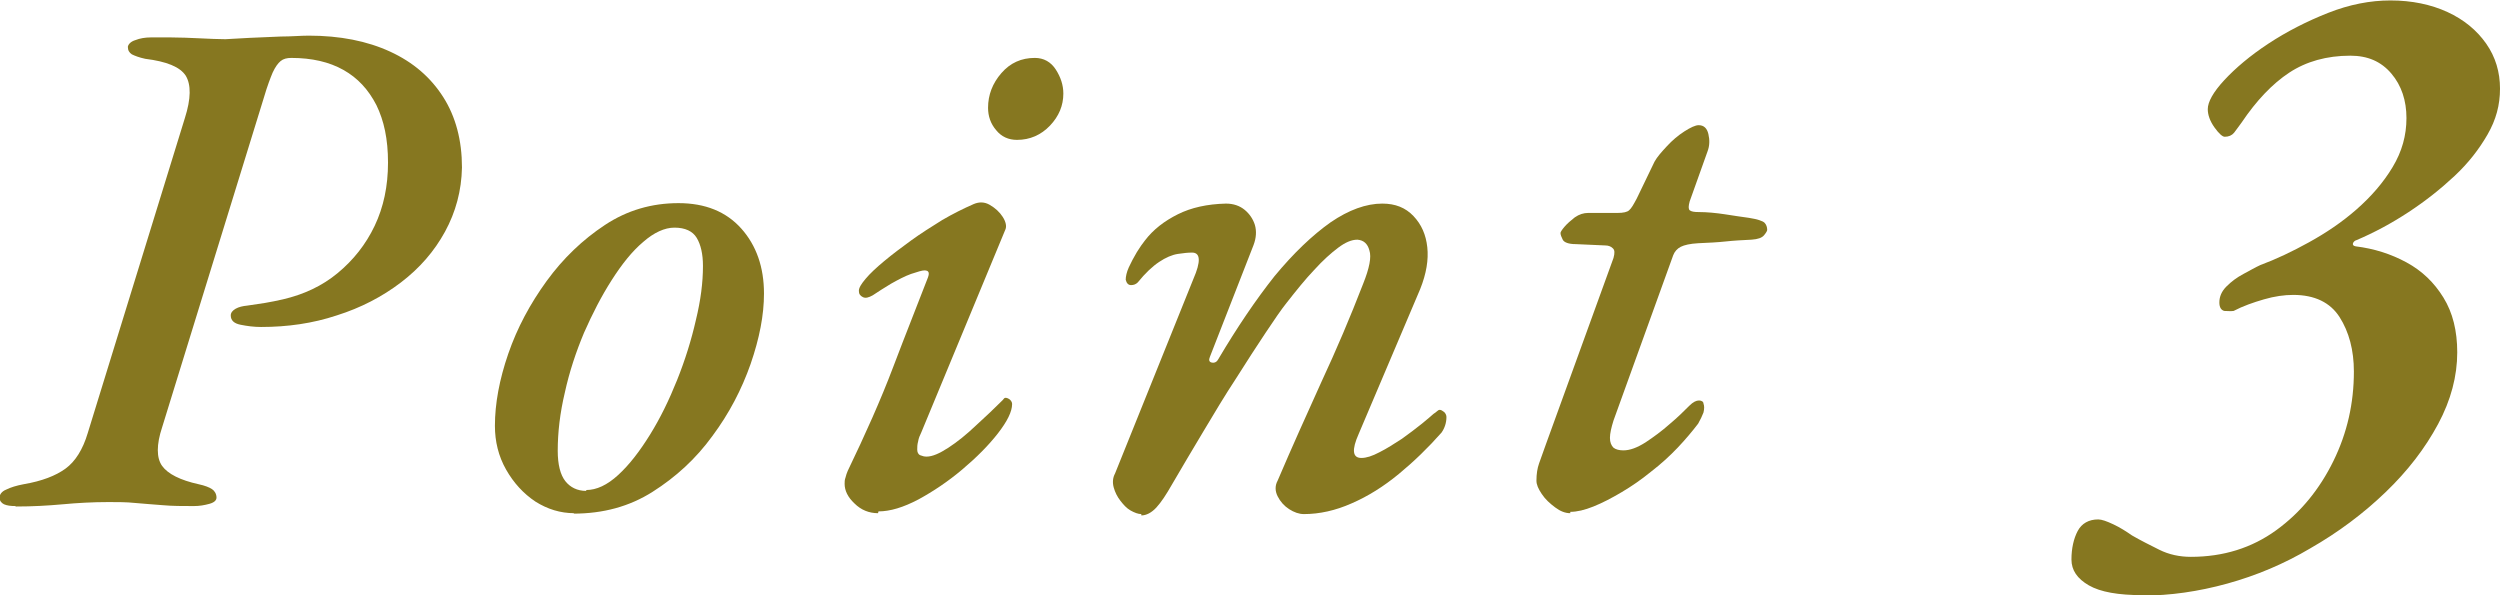 <?xml version="1.0" encoding="UTF-8"?>
<svg id="_レイヤー_2" data-name="レイヤー 2" xmlns="http://www.w3.org/2000/svg" viewBox="0 0 56.12 13.36">
  <defs>
    <style>
      .cls-1 {
        fill: #867720;
        stroke-width: 0px;
      }
    </style>
  </defs>
  <g id="_1" data-name="1">
    <g>
      <path class="cls-1" d="M.35,11.36c-.11,0-.19-.01-.26-.04-.06-.03-.1-.08-.1-.15s.05-.14.15-.18c.1-.05.23-.09.39-.12.41-.07.72-.19.94-.35.22-.16.39-.43.5-.8l2.18-7.07c.14-.44.14-.75.02-.95-.13-.2-.43-.32-.91-.38-.14-.03-.24-.07-.3-.1-.06-.04-.09-.09-.09-.17.01-.06.07-.12.17-.15.1-.04.22-.06.34-.06.11,0,.26,0,.46,0,.2,0,.42.01.64.02.22.01.42.02.58.02.14-.01.32-.02.54-.03.22-.01.46-.02.7-.03.24,0,.45-.02.63-.02.7,0,1.31.12,1.83.36.52.24.91.58,1.19,1.02.28.44.42.97.42,1.58-.01.52-.14,1-.38,1.44-.24.44-.57.82-.99,1.14-.42.32-.9.57-1.44.74-.54.18-1.11.26-1.7.26-.16,0-.31-.02-.46-.05-.15-.03-.22-.1-.22-.21,0-.06.04-.11.11-.15.07-.04.16-.06.26-.07.14-.02.27-.04.4-.06.13-.02.26-.05.4-.08.47-.11.88-.3,1.23-.59.35-.29.63-.64.83-1.06.2-.42.3-.89.3-1.42s-.09-.94-.26-1.29c-.18-.35-.42-.61-.74-.79-.32-.18-.71-.27-1.17-.27-.1,0-.18.02-.24.07-.06.05-.12.13-.18.26-.05.12-.12.3-.19.54l-2.29,7.42c-.13.39-.13.69,0,.87s.41.32.82.41c.14.03.24.07.3.11.06.04.1.11.1.19,0,.06-.05.11-.16.14-.11.03-.22.05-.35.05-.25,0-.48,0-.7-.02-.22-.02-.43-.03-.62-.05-.19-.02-.39-.02-.59-.02-.36,0-.71.02-1.03.05-.33.03-.68.05-1.06.05Z"/>
      <path class="cls-1" d="M12.89,11.52c-.31,0-.6-.09-.87-.26-.27-.18-.49-.42-.66-.72-.17-.3-.25-.63-.25-.98,0-.5.1-1.04.3-1.62.2-.58.49-1.12.86-1.63.37-.51.81-.93,1.31-1.26.5-.33,1.05-.49,1.65-.49s1.07.19,1.41.57.51.87.51,1.46c0,.48-.1,1-.3,1.58-.2.57-.48,1.11-.86,1.62-.37.51-.82.92-1.34,1.25-.52.33-1.11.49-1.78.49ZM13.16,11c.23,0,.47-.11.72-.34.25-.23.48-.53.71-.9.23-.37.43-.78.61-1.23.18-.45.32-.9.42-1.34.11-.45.16-.85.16-1.22,0-.27-.05-.48-.14-.63-.09-.15-.26-.23-.5-.23-.22,0-.46.11-.7.32-.25.21-.48.5-.71.86s-.43.75-.62,1.18c-.18.43-.33.88-.43,1.34-.11.46-.16.9-.16,1.31,0,.31.06.54.17.68.11.14.27.22.47.22Z"/>
      <path class="cls-1" d="M19.71,11.52c-.2,0-.38-.07-.53-.22-.15-.14-.22-.29-.22-.44,0-.04,0-.09.02-.14.01-.05.03-.1.05-.15.39-.81.74-1.59,1.02-2.33s.55-1.41.78-2.01c.04-.11.02-.16-.08-.16-.05,0-.15.03-.3.08-.14.05-.29.13-.45.22-.15.09-.29.18-.41.26-.09.05-.16.07-.22.04-.06-.03-.09-.07-.09-.14s.05-.15.15-.27c.1-.12.24-.25.42-.4.18-.15.38-.3.6-.46.22-.16.46-.31.7-.46.24-.14.48-.26.71-.36.12-.05.24-.05.36.02.12.07.22.16.29.27.07.11.09.21.06.28l-1.89,4.56c-.03.06-.06.13-.07.2-.02.07-.02.13-.02.18,0,.06.02.11.07.13.05.02.09.03.14.03.13,0,.29-.07.49-.2.2-.13.41-.3.62-.5.22-.2.42-.39.6-.57.02-.03.04-.05.06-.05.03,0,.06.01.1.04.03.03.05.06.05.1,0,.17-.11.39-.32.66-.21.27-.48.54-.8.81-.32.27-.65.49-.98.67-.34.18-.64.27-.9.27ZM22.83,3.14c-.19,0-.35-.07-.47-.22-.12-.14-.18-.31-.18-.5,0-.29.1-.55.3-.78.2-.23.45-.34.75-.34.2,0,.36.09.47.26.11.17.17.35.17.54,0,.27-.1.51-.3.72-.2.21-.45.32-.74.32Z"/>
      <path class="cls-1" d="M25.62,11.54c-.07,0-.15-.03-.24-.08-.09-.05-.16-.13-.23-.22-.07-.09-.12-.19-.15-.3s-.02-.22.03-.31l1.76-4.37c.17-.39.16-.59-.03-.59-.09,0-.19.01-.32.03-.13.02-.27.08-.42.18-.15.1-.31.25-.48.46-.04.04-.09.06-.15.06-.06,0-.1-.04-.12-.12,0-.07.02-.17.07-.28.05-.11.11-.22.18-.34.07-.11.13-.2.18-.26.19-.25.44-.44.74-.59.3-.15.66-.23,1.08-.24.17,0,.31.05.42.14.11.09.19.21.23.34.04.14.03.29-.03.45l-.98,2.51c-.03.07-.02.12.05.13.06.01.11-.02.14-.08.42-.71.84-1.33,1.26-1.86.43-.52.85-.92,1.26-1.21.41-.28.8-.42,1.16-.42.29,0,.52.09.7.28.18.19.28.42.31.7.03.28-.02.59-.16.94l-1.38,3.25c-.16.36-.14.54.06.54.11,0,.24-.04.41-.13.16-.08.33-.19.5-.3.17-.12.31-.23.45-.34.13-.11.22-.18.26-.22.03-.02.06-.04.08-.06.02-.02.04-.03.06-.03.03,0,.06.02.1.05.03.03.05.07.05.11,0,.13-.04.25-.11.35-.3.34-.62.65-.96.93-.34.28-.69.5-1.06.66-.36.16-.72.24-1.07.24-.11,0-.22-.04-.33-.11-.11-.07-.2-.17-.26-.29-.06-.12-.06-.24,0-.35.32-.75.65-1.48.98-2.21.34-.73.65-1.46.94-2.21.14-.35.19-.6.14-.75-.04-.15-.13-.23-.27-.24-.13,0-.27.06-.43.18-.16.12-.34.28-.54.5-.2.21-.4.46-.62.74-.12.15-.27.37-.47.67-.2.3-.42.64-.66,1.02-.25.38-.49.78-.74,1.2s-.49.82-.71,1.2c-.12.21-.23.38-.34.5-.11.12-.23.18-.34.18Z"/>
      <path class="cls-1" d="M35.25,11.52c-.11,0-.22-.04-.34-.13-.12-.09-.22-.18-.3-.3s-.12-.21-.12-.3c0-.15.02-.28.06-.39.04-.11.09-.25.15-.42l1.52-4.19c.03-.11.03-.18-.02-.22-.04-.04-.1-.06-.16-.06l-.67-.03c-.16,0-.26-.04-.29-.1-.03-.06-.05-.11-.05-.15,0-.02.03-.07.09-.14.06-.07.14-.14.23-.21.1-.07.2-.1.3-.1h.66c.13,0,.22-.02.26-.06.05-.04.1-.13.17-.26l.4-.83c.06-.11.16-.22.28-.35.12-.13.25-.24.39-.33.14-.09.25-.14.32-.14.12,0,.19.07.22.2.03.13.03.26-.02.39l-.4,1.12c-.03.11-.03.17,0,.2.04.03.1.04.2.04.19,0,.39.02.59.05.2.03.38.06.54.08.19.03.31.07.35.11.04.04.06.1.06.16,0,.02-.02.06-.07.12-.05.06-.14.09-.28.1-.2.01-.4.02-.58.04s-.39.03-.62.04c-.18.01-.31.04-.39.08-.08.04-.14.11-.17.19l-1.34,3.71c-.05.16-.08.29-.08.39s.03.17.08.22c.05.04.13.06.22.06.15,0,.31-.06.5-.18.18-.12.36-.25.54-.41.18-.15.32-.29.44-.41.09-.09.16-.12.22-.12.06,0,.1.03.1.07.02.05.02.12,0,.2-.03.08-.07.16-.12.25-.13.17-.28.35-.46.54-.18.19-.38.37-.6.54-.22.18-.44.33-.66.46-.22.13-.43.24-.63.32-.2.08-.37.12-.52.12Z"/>
      <path class="cls-1" d="M48.1,13.36c-.55,0-.95-.07-1.21-.22-.26-.15-.39-.34-.39-.58,0-.25.05-.47.14-.64.09-.17.25-.26.46-.26.08,0,.19.04.34.11.15.07.29.16.42.25.19.11.39.21.61.32.22.11.46.16.71.16.73,0,1.37-.2,1.92-.6.55-.4.97-.92,1.28-1.55.31-.63.46-1.3.46-2.01,0-.48-.11-.89-.32-1.22-.21-.33-.56-.5-1.04-.5-.2,0-.42.03-.66.1-.24.07-.47.15-.68.26-.07.01-.14,0-.21,0-.07-.02-.11-.08-.11-.19,0-.13.05-.25.16-.36.11-.11.23-.2.38-.28.15-.08.27-.15.38-.2.35-.13.71-.3,1.09-.51.38-.21.74-.45,1.07-.74.33-.29.6-.6.81-.95.21-.35.31-.71.31-1.1s-.11-.73-.34-1-.53-.4-.92-.4c-.53,0-.99.13-1.37.38-.38.25-.74.63-1.07,1.12-.07.09-.12.17-.17.23-.05.06-.12.09-.21.09-.05,0-.13-.07-.23-.21-.1-.14-.15-.28-.15-.41,0-.16.12-.38.37-.65.25-.27.58-.55.99-.82.41-.27.86-.5,1.34-.69.48-.19.95-.28,1.4-.28.48,0,.91.09,1.28.26.37.17.66.41.87.71.21.3.31.64.31,1.01s-.09.7-.28,1.03c-.19.33-.43.64-.74.93-.31.29-.65.56-1.03.81-.38.25-.77.46-1.17.63-.04.01-.07.04-.08.07-.01.03,0,.06.06.07.41.05.79.17,1.14.36.35.19.62.45.83.79.21.34.31.75.31,1.23,0,.53-.14,1.07-.43,1.61-.29.54-.68,1.05-1.18,1.53-.5.48-1.06.9-1.69,1.26-.59.35-1.21.61-1.86.79-.65.18-1.29.27-1.9.27Z"/>
    </g>
  </g>
</svg>